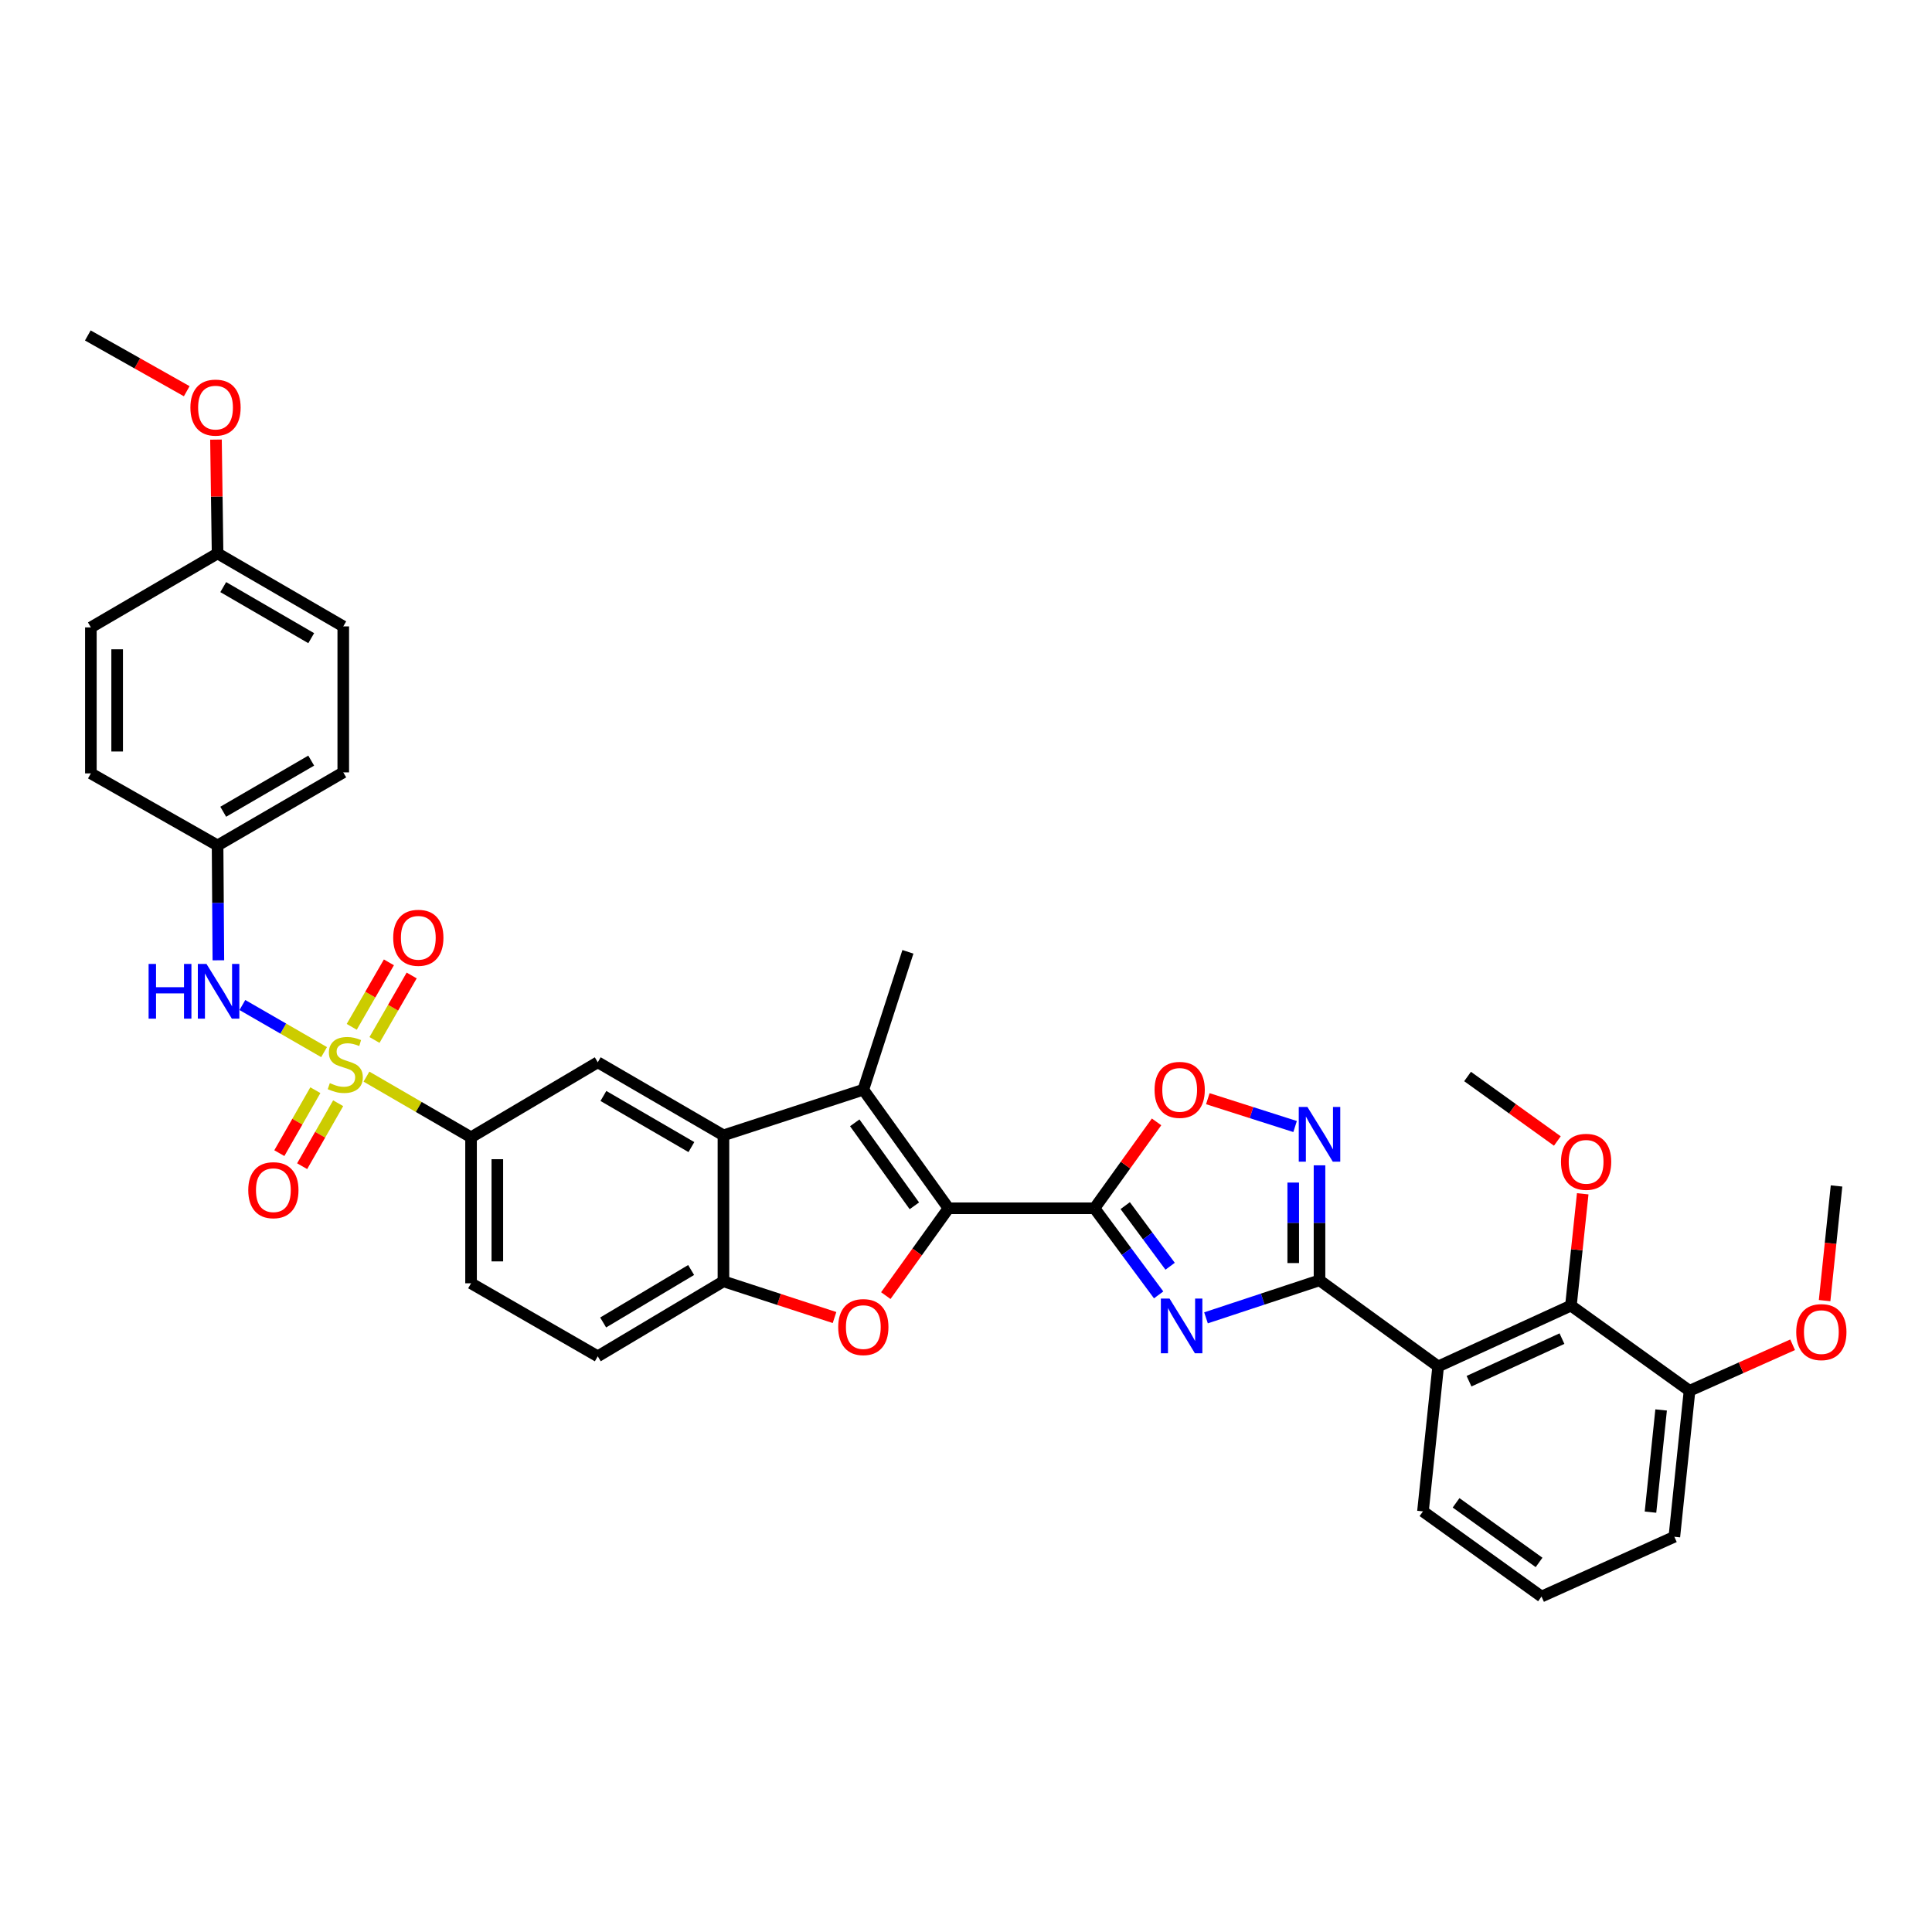 <?xml version='1.0' encoding='iso-8859-1'?>
<svg version='1.1' baseProfile='full'
              xmlns='http://www.w3.org/2000/svg'
                      xmlns:rdkit='http://www.rdkit.org/xml'
                      xmlns:xlink='http://www.w3.org/1999/xlink'
                  xml:space='preserve'
width='1000px' height='1000px' viewBox='0 0 1000 1000'>
<!-- END OF HEADER -->
<rect style='opacity:1.0;fill:#FFFFFF;stroke:none' width='1000' height='1000' x='0' y='0'> </rect>
<path class='bond-11' d='M 189.677,557.259 L 216.746,572.961' style='fill:none;fill-rule:evenodd;stroke:#CCCC00;stroke-width:6px;stroke-linecap:butt;stroke-linejoin:miter;stroke-opacity:1' />
<path class='bond-11' d='M 216.746,572.961 L 243.816,588.662' style='fill:none;fill-rule:evenodd;stroke:#000000;stroke-width:6px;stroke-linecap:butt;stroke-linejoin:miter;stroke-opacity:1' />
<path class='bond-14' d='M 167.743,544.576 L 146.599,532.386' style='fill:none;fill-rule:evenodd;stroke:#CCCC00;stroke-width:6px;stroke-linecap:butt;stroke-linejoin:miter;stroke-opacity:1' />
<path class='bond-14' d='M 146.599,532.386 L 125.455,520.196' style='fill:none;fill-rule:evenodd;stroke:#0000FF;stroke-width:6px;stroke-linecap:butt;stroke-linejoin:miter;stroke-opacity:1' />
<path class='bond-15' d='M 193.838,538.285 L 203.459,521.595' style='fill:none;fill-rule:evenodd;stroke:#CCCC00;stroke-width:6px;stroke-linecap:butt;stroke-linejoin:miter;stroke-opacity:1' />
<path class='bond-15' d='M 203.459,521.595 L 213.081,504.904' style='fill:none;fill-rule:evenodd;stroke:#FF0000;stroke-width:6px;stroke-linecap:butt;stroke-linejoin:miter;stroke-opacity:1' />
<path class='bond-15' d='M 182.054,531.492 L 191.675,514.802' style='fill:none;fill-rule:evenodd;stroke:#CCCC00;stroke-width:6px;stroke-linecap:butt;stroke-linejoin:miter;stroke-opacity:1' />
<path class='bond-15' d='M 191.675,514.802 L 201.296,498.111' style='fill:none;fill-rule:evenodd;stroke:#FF0000;stroke-width:6px;stroke-linecap:butt;stroke-linejoin:miter;stroke-opacity:1' />
<path class='bond-16' d='M 163.228,564.278 L 153.906,580.573' style='fill:none;fill-rule:evenodd;stroke:#CCCC00;stroke-width:6px;stroke-linecap:butt;stroke-linejoin:miter;stroke-opacity:1' />
<path class='bond-16' d='M 153.906,580.573 L 144.584,596.868' style='fill:none;fill-rule:evenodd;stroke:#FF0000;stroke-width:6px;stroke-linecap:butt;stroke-linejoin:miter;stroke-opacity:1' />
<path class='bond-16' d='M 175.034,571.032 L 165.712,587.327' style='fill:none;fill-rule:evenodd;stroke:#CCCC00;stroke-width:6px;stroke-linecap:butt;stroke-linejoin:miter;stroke-opacity:1' />
<path class='bond-16' d='M 165.712,587.327 L 156.39,603.622' style='fill:none;fill-rule:evenodd;stroke:#FF0000;stroke-width:6px;stroke-linecap:butt;stroke-linejoin:miter;stroke-opacity:1' />
<path class='bond-0' d='M 566.499,625.402 L 490.933,625.402' style='fill:none;fill-rule:evenodd;stroke:#000000;stroke-width:6px;stroke-linecap:butt;stroke-linejoin:miter;stroke-opacity:1' />
<path class='bond-1' d='M 566.499,625.402 L 583.105,647.817' style='fill:none;fill-rule:evenodd;stroke:#000000;stroke-width:6px;stroke-linecap:butt;stroke-linejoin:miter;stroke-opacity:1' />
<path class='bond-1' d='M 583.105,647.817 L 599.711,670.232' style='fill:none;fill-rule:evenodd;stroke:#0000FF;stroke-width:6px;stroke-linecap:butt;stroke-linejoin:miter;stroke-opacity:1' />
<path class='bond-1' d='M 582.41,624.03 L 594.034,639.72' style='fill:none;fill-rule:evenodd;stroke:#000000;stroke-width:6px;stroke-linecap:butt;stroke-linejoin:miter;stroke-opacity:1' />
<path class='bond-1' d='M 594.034,639.72 L 605.658,655.41' style='fill:none;fill-rule:evenodd;stroke:#0000FF;stroke-width:6px;stroke-linecap:butt;stroke-linejoin:miter;stroke-opacity:1' />
<path class='bond-9' d='M 566.499,625.402 L 582.567,603.043' style='fill:none;fill-rule:evenodd;stroke:#000000;stroke-width:6px;stroke-linecap:butt;stroke-linejoin:miter;stroke-opacity:1' />
<path class='bond-9' d='M 582.567,603.043 L 598.635,580.684' style='fill:none;fill-rule:evenodd;stroke:#FF0000;stroke-width:6px;stroke-linecap:butt;stroke-linejoin:miter;stroke-opacity:1' />
<path class='bond-3' d='M 624.224,682.113 L 653.6,672.4' style='fill:none;fill-rule:evenodd;stroke:#0000FF;stroke-width:6px;stroke-linecap:butt;stroke-linejoin:miter;stroke-opacity:1' />
<path class='bond-3' d='M 653.6,672.4 L 682.977,662.687' style='fill:none;fill-rule:evenodd;stroke:#000000;stroke-width:6px;stroke-linecap:butt;stroke-linejoin:miter;stroke-opacity:1' />
<path class='bond-2' d='M 490.933,625.402 L 446.855,564.035' style='fill:none;fill-rule:evenodd;stroke:#000000;stroke-width:6px;stroke-linecap:butt;stroke-linejoin:miter;stroke-opacity:1' />
<path class='bond-2' d='M 473.273,624.132 L 442.419,581.175' style='fill:none;fill-rule:evenodd;stroke:#000000;stroke-width:6px;stroke-linecap:butt;stroke-linejoin:miter;stroke-opacity:1' />
<path class='bond-38' d='M 490.933,625.402 L 474.711,648.004' style='fill:none;fill-rule:evenodd;stroke:#000000;stroke-width:6px;stroke-linecap:butt;stroke-linejoin:miter;stroke-opacity:1' />
<path class='bond-38' d='M 474.711,648.004 L 458.489,670.605' style='fill:none;fill-rule:evenodd;stroke:#FF0000;stroke-width:6px;stroke-linecap:butt;stroke-linejoin:miter;stroke-opacity:1' />
<path class='bond-6' d='M 682.977,662.687 L 744.389,707.263' style='fill:none;fill-rule:evenodd;stroke:#000000;stroke-width:6px;stroke-linecap:butt;stroke-linejoin:miter;stroke-opacity:1' />
<path class='bond-39' d='M 682.977,662.687 L 682.977,632.928' style='fill:none;fill-rule:evenodd;stroke:#000000;stroke-width:6px;stroke-linecap:butt;stroke-linejoin:miter;stroke-opacity:1' />
<path class='bond-39' d='M 682.977,632.928 L 682.977,603.169' style='fill:none;fill-rule:evenodd;stroke:#0000FF;stroke-width:6px;stroke-linecap:butt;stroke-linejoin:miter;stroke-opacity:1' />
<path class='bond-39' d='M 669.375,653.759 L 669.375,632.928' style='fill:none;fill-rule:evenodd;stroke:#000000;stroke-width:6px;stroke-linecap:butt;stroke-linejoin:miter;stroke-opacity:1' />
<path class='bond-39' d='M 669.375,632.928 L 669.375,612.097' style='fill:none;fill-rule:evenodd;stroke:#0000FF;stroke-width:6px;stroke-linecap:butt;stroke-linejoin:miter;stroke-opacity:1' />
<path class='bond-4' d='M 446.855,564.035 L 374.455,587.642' style='fill:none;fill-rule:evenodd;stroke:#000000;stroke-width:6px;stroke-linecap:butt;stroke-linejoin:miter;stroke-opacity:1' />
<path class='bond-23' d='M 446.855,564.035 L 469.933,492.663' style='fill:none;fill-rule:evenodd;stroke:#000000;stroke-width:6px;stroke-linecap:butt;stroke-linejoin:miter;stroke-opacity:1' />
<path class='bond-5' d='M 431.951,681.955 L 403.203,672.582' style='fill:none;fill-rule:evenodd;stroke:#FF0000;stroke-width:6px;stroke-linecap:butt;stroke-linejoin:miter;stroke-opacity:1' />
<path class='bond-5' d='M 403.203,672.582 L 374.455,663.208' style='fill:none;fill-rule:evenodd;stroke:#000000;stroke-width:6px;stroke-linecap:butt;stroke-linejoin:miter;stroke-opacity:1' />
<path class='bond-12' d='M 744.389,707.263 L 813.109,675.782' style='fill:none;fill-rule:evenodd;stroke:#000000;stroke-width:6px;stroke-linecap:butt;stroke-linejoin:miter;stroke-opacity:1' />
<path class='bond-12' d='M 760.362,714.907 L 808.466,692.87' style='fill:none;fill-rule:evenodd;stroke:#000000;stroke-width:6px;stroke-linecap:butt;stroke-linejoin:miter;stroke-opacity:1' />
<path class='bond-22' d='M 744.389,707.263 L 736.523,782.293' style='fill:none;fill-rule:evenodd;stroke:#000000;stroke-width:6px;stroke-linecap:butt;stroke-linejoin:miter;stroke-opacity:1' />
<path class='bond-7' d='M 670.337,583.089 L 647.752,575.885' style='fill:none;fill-rule:evenodd;stroke:#0000FF;stroke-width:6px;stroke-linecap:butt;stroke-linejoin:miter;stroke-opacity:1' />
<path class='bond-7' d='M 647.752,575.885 L 625.167,568.681' style='fill:none;fill-rule:evenodd;stroke:#FF0000;stroke-width:6px;stroke-linecap:butt;stroke-linejoin:miter;stroke-opacity:1' />
<path class='bond-8' d='M 374.455,587.642 L 309.4,549.836' style='fill:none;fill-rule:evenodd;stroke:#000000;stroke-width:6px;stroke-linecap:butt;stroke-linejoin:miter;stroke-opacity:1' />
<path class='bond-8' d='M 357.862,593.731 L 312.324,567.267' style='fill:none;fill-rule:evenodd;stroke:#000000;stroke-width:6px;stroke-linecap:butt;stroke-linejoin:miter;stroke-opacity:1' />
<path class='bond-37' d='M 374.455,587.642 L 374.455,663.208' style='fill:none;fill-rule:evenodd;stroke:#000000;stroke-width:6px;stroke-linecap:butt;stroke-linejoin:miter;stroke-opacity:1' />
<path class='bond-10' d='M 374.455,663.208 L 309.4,702.019' style='fill:none;fill-rule:evenodd;stroke:#000000;stroke-width:6px;stroke-linecap:butt;stroke-linejoin:miter;stroke-opacity:1' />
<path class='bond-10' d='M 357.728,657.348 L 312.189,684.516' style='fill:none;fill-rule:evenodd;stroke:#000000;stroke-width:6px;stroke-linecap:butt;stroke-linejoin:miter;stroke-opacity:1' />
<path class='bond-13' d='M 243.816,588.662 L 309.4,549.836' style='fill:none;fill-rule:evenodd;stroke:#000000;stroke-width:6px;stroke-linecap:butt;stroke-linejoin:miter;stroke-opacity:1' />
<path class='bond-19' d='M 243.816,588.662 L 243.816,664.228' style='fill:none;fill-rule:evenodd;stroke:#000000;stroke-width:6px;stroke-linecap:butt;stroke-linejoin:miter;stroke-opacity:1' />
<path class='bond-19' d='M 257.418,599.997 L 257.418,652.893' style='fill:none;fill-rule:evenodd;stroke:#000000;stroke-width:6px;stroke-linecap:butt;stroke-linejoin:miter;stroke-opacity:1' />
<path class='bond-17' d='M 813.109,675.782 L 874.499,719.86' style='fill:none;fill-rule:evenodd;stroke:#000000;stroke-width:6px;stroke-linecap:butt;stroke-linejoin:miter;stroke-opacity:1' />
<path class='bond-21' d='M 813.109,675.782 L 816.161,646.845' style='fill:none;fill-rule:evenodd;stroke:#000000;stroke-width:6px;stroke-linecap:butt;stroke-linejoin:miter;stroke-opacity:1' />
<path class='bond-21' d='M 816.161,646.845 L 819.214,617.907' style='fill:none;fill-rule:evenodd;stroke:#FF0000;stroke-width:6px;stroke-linecap:butt;stroke-linejoin:miter;stroke-opacity:1' />
<path class='bond-20' d='M 113.028,497.048 L 112.823,467.319' style='fill:none;fill-rule:evenodd;stroke:#0000FF;stroke-width:6px;stroke-linecap:butt;stroke-linejoin:miter;stroke-opacity:1' />
<path class='bond-20' d='M 112.823,467.319 L 112.618,437.59' style='fill:none;fill-rule:evenodd;stroke:#000000;stroke-width:6px;stroke-linecap:butt;stroke-linejoin:miter;stroke-opacity:1' />
<path class='bond-27' d='M 874.499,719.86 L 901.18,707.954' style='fill:none;fill-rule:evenodd;stroke:#000000;stroke-width:6px;stroke-linecap:butt;stroke-linejoin:miter;stroke-opacity:1' />
<path class='bond-27' d='M 901.18,707.954 L 927.86,696.049' style='fill:none;fill-rule:evenodd;stroke:#FF0000;stroke-width:6px;stroke-linecap:butt;stroke-linejoin:miter;stroke-opacity:1' />
<path class='bond-40' d='M 874.499,719.86 L 866.64,795.426' style='fill:none;fill-rule:evenodd;stroke:#000000;stroke-width:6px;stroke-linecap:butt;stroke-linejoin:miter;stroke-opacity:1' />
<path class='bond-40' d='M 859.791,729.788 L 854.29,782.684' style='fill:none;fill-rule:evenodd;stroke:#000000;stroke-width:6px;stroke-linecap:butt;stroke-linejoin:miter;stroke-opacity:1' />
<path class='bond-18' d='M 309.4,702.019 L 243.816,664.228' style='fill:none;fill-rule:evenodd;stroke:#000000;stroke-width:6px;stroke-linecap:butt;stroke-linejoin:miter;stroke-opacity:1' />
<path class='bond-25' d='M 112.618,437.59 L 47.034,400.305' style='fill:none;fill-rule:evenodd;stroke:#000000;stroke-width:6px;stroke-linecap:butt;stroke-linejoin:miter;stroke-opacity:1' />
<path class='bond-26' d='M 112.618,437.59 L 177.673,399.784' style='fill:none;fill-rule:evenodd;stroke:#000000;stroke-width:6px;stroke-linecap:butt;stroke-linejoin:miter;stroke-opacity:1' />
<path class='bond-26' d='M 115.542,420.159 L 161.08,393.695' style='fill:none;fill-rule:evenodd;stroke:#000000;stroke-width:6px;stroke-linecap:butt;stroke-linejoin:miter;stroke-opacity:1' />
<path class='bond-33' d='M 806.079,590.579 L 782.844,573.887' style='fill:none;fill-rule:evenodd;stroke:#FF0000;stroke-width:6px;stroke-linecap:butt;stroke-linejoin:miter;stroke-opacity:1' />
<path class='bond-33' d='M 782.844,573.887 L 759.608,557.196' style='fill:none;fill-rule:evenodd;stroke:#000000;stroke-width:6px;stroke-linecap:butt;stroke-linejoin:miter;stroke-opacity:1' />
<path class='bond-31' d='M 736.523,782.293 L 797.89,826.371' style='fill:none;fill-rule:evenodd;stroke:#000000;stroke-width:6px;stroke-linecap:butt;stroke-linejoin:miter;stroke-opacity:1' />
<path class='bond-31' d='M 753.663,777.857 L 796.62,808.711' style='fill:none;fill-rule:evenodd;stroke:#000000;stroke-width:6px;stroke-linecap:butt;stroke-linejoin:miter;stroke-opacity:1' />
<path class='bond-24' d='M 112.618,286.457 L 177.673,324.218' style='fill:none;fill-rule:evenodd;stroke:#000000;stroke-width:6px;stroke-linecap:butt;stroke-linejoin:miter;stroke-opacity:1' />
<path class='bond-24' d='M 115.548,303.885 L 161.086,330.318' style='fill:none;fill-rule:evenodd;stroke:#000000;stroke-width:6px;stroke-linecap:butt;stroke-linejoin:miter;stroke-opacity:1' />
<path class='bond-30' d='M 112.618,286.457 L 112.202,256.999' style='fill:none;fill-rule:evenodd;stroke:#000000;stroke-width:6px;stroke-linecap:butt;stroke-linejoin:miter;stroke-opacity:1' />
<path class='bond-30' d='M 112.202,256.999 L 111.787,227.541' style='fill:none;fill-rule:evenodd;stroke:#FF0000;stroke-width:6px;stroke-linecap:butt;stroke-linejoin:miter;stroke-opacity:1' />
<path class='bond-36' d='M 112.618,286.457 L 47.034,324.739' style='fill:none;fill-rule:evenodd;stroke:#000000;stroke-width:6px;stroke-linecap:butt;stroke-linejoin:miter;stroke-opacity:1' />
<path class='bond-28' d='M 47.034,400.305 L 47.034,324.739' style='fill:none;fill-rule:evenodd;stroke:#000000;stroke-width:6px;stroke-linecap:butt;stroke-linejoin:miter;stroke-opacity:1' />
<path class='bond-28' d='M 60.636,388.971 L 60.636,336.074' style='fill:none;fill-rule:evenodd;stroke:#000000;stroke-width:6px;stroke-linecap:butt;stroke-linejoin:miter;stroke-opacity:1' />
<path class='bond-29' d='M 177.673,399.784 L 177.673,324.218' style='fill:none;fill-rule:evenodd;stroke:#000000;stroke-width:6px;stroke-linecap:butt;stroke-linejoin:miter;stroke-opacity:1' />
<path class='bond-34' d='M 944.415,673.195 L 947.501,643.522' style='fill:none;fill-rule:evenodd;stroke:#FF0000;stroke-width:6px;stroke-linecap:butt;stroke-linejoin:miter;stroke-opacity:1' />
<path class='bond-34' d='M 947.501,643.522 L 950.587,613.848' style='fill:none;fill-rule:evenodd;stroke:#000000;stroke-width:6px;stroke-linecap:butt;stroke-linejoin:miter;stroke-opacity:1' />
<path class='bond-35' d='M 96.655,202.493 L 71.055,188.061' style='fill:none;fill-rule:evenodd;stroke:#FF0000;stroke-width:6px;stroke-linecap:butt;stroke-linejoin:miter;stroke-opacity:1' />
<path class='bond-35' d='M 71.055,188.061 L 45.455,173.629' style='fill:none;fill-rule:evenodd;stroke:#000000;stroke-width:6px;stroke-linecap:butt;stroke-linejoin:miter;stroke-opacity:1' />
<path class='bond-32' d='M 797.89,826.371 L 866.64,795.426' style='fill:none;fill-rule:evenodd;stroke:#000000;stroke-width:6px;stroke-linecap:butt;stroke-linejoin:miter;stroke-opacity:1' />
<path  class='atom-0' d='M 170.716 560.621
Q 171.036 560.741, 172.356 561.301
Q 173.676 561.861, 175.116 562.221
Q 176.596 562.541, 178.036 562.541
Q 180.716 562.541, 182.276 561.261
Q 183.836 559.941, 183.836 557.661
Q 183.836 556.101, 183.036 555.141
Q 182.276 554.181, 181.076 553.661
Q 179.876 553.141, 177.876 552.541
Q 175.356 551.781, 173.836 551.061
Q 172.356 550.341, 171.276 548.821
Q 170.236 547.301, 170.236 544.741
Q 170.236 541.181, 172.636 538.981
Q 175.076 536.781, 179.876 536.781
Q 183.156 536.781, 186.876 538.341
L 185.956 541.421
Q 182.556 540.021, 179.996 540.021
Q 177.236 540.021, 175.716 541.181
Q 174.196 542.301, 174.236 544.261
Q 174.236 545.781, 174.996 546.701
Q 175.796 547.621, 176.916 548.141
Q 178.076 548.661, 179.996 549.261
Q 182.556 550.061, 184.076 550.861
Q 185.596 551.661, 186.676 553.301
Q 187.796 554.901, 187.796 557.661
Q 187.796 561.581, 185.156 563.701
Q 182.556 565.781, 178.196 565.781
Q 175.676 565.781, 173.756 565.221
Q 171.876 564.701, 169.636 563.781
L 170.716 560.621
' fill='#CCCC00'/>
<path  class='atom-2' d='M 605.344 672.126
L 614.624 687.126
Q 615.544 688.606, 617.024 691.286
Q 618.504 693.966, 618.584 694.126
L 618.584 672.126
L 622.344 672.126
L 622.344 700.446
L 618.464 700.446
L 608.504 684.046
Q 607.344 682.126, 606.104 679.926
Q 604.904 677.726, 604.544 677.046
L 604.544 700.446
L 600.864 700.446
L 600.864 672.126
L 605.344 672.126
' fill='#0000FF'/>
<path  class='atom-6' d='M 433.855 686.895
Q 433.855 680.095, 437.215 676.295
Q 440.575 672.495, 446.855 672.495
Q 453.135 672.495, 456.495 676.295
Q 459.855 680.095, 459.855 686.895
Q 459.855 693.775, 456.455 697.695
Q 453.055 701.575, 446.855 701.575
Q 440.615 701.575, 437.215 697.695
Q 433.855 693.815, 433.855 686.895
M 446.855 698.375
Q 451.175 698.375, 453.495 695.495
Q 455.855 692.575, 455.855 686.895
Q 455.855 681.335, 453.495 678.535
Q 451.175 675.695, 446.855 675.695
Q 442.535 675.695, 440.175 678.495
Q 437.855 681.295, 437.855 686.895
Q 437.855 692.615, 440.175 695.495
Q 442.535 698.375, 446.855 698.375
' fill='#FF0000'/>
<path  class='atom-8' d='M 676.717 572.96
L 685.997 587.96
Q 686.917 589.44, 688.397 592.12
Q 689.877 594.8, 689.957 594.96
L 689.957 572.96
L 693.717 572.96
L 693.717 601.28
L 689.837 601.28
L 679.877 584.88
Q 678.717 582.96, 677.477 580.76
Q 676.277 578.56, 675.917 577.88
L 675.917 601.28
L 672.237 601.28
L 672.237 572.96
L 676.717 572.96
' fill='#0000FF'/>
<path  class='atom-10' d='M 597.599 564.115
Q 597.599 557.315, 600.959 553.515
Q 604.319 549.715, 610.599 549.715
Q 616.879 549.715, 620.239 553.515
Q 623.599 557.315, 623.599 564.115
Q 623.599 570.995, 620.199 574.915
Q 616.799 578.795, 610.599 578.795
Q 604.359 578.795, 600.959 574.915
Q 597.599 571.035, 597.599 564.115
M 610.599 575.595
Q 614.919 575.595, 617.239 572.715
Q 619.599 569.795, 619.599 564.115
Q 619.599 558.555, 617.239 555.755
Q 614.919 552.915, 610.599 552.915
Q 606.279 552.915, 603.919 555.715
Q 601.599 558.515, 601.599 564.115
Q 601.599 569.835, 603.919 572.715
Q 606.279 575.595, 610.599 575.595
' fill='#FF0000'/>
<path  class='atom-15' d='M 76.919 498.936
L 80.759 498.936
L 80.759 510.976
L 95.239 510.976
L 95.239 498.936
L 99.079 498.936
L 99.079 527.256
L 95.239 527.256
L 95.239 514.176
L 80.759 514.176
L 80.759 527.256
L 76.919 527.256
L 76.919 498.936
' fill='#0000FF'/>
<path  class='atom-15' d='M 106.879 498.936
L 116.159 513.936
Q 117.079 515.416, 118.559 518.096
Q 120.039 520.776, 120.119 520.936
L 120.119 498.936
L 123.879 498.936
L 123.879 527.256
L 119.999 527.256
L 110.039 510.856
Q 108.879 508.936, 107.639 506.736
Q 106.439 504.536, 106.079 503.856
L 106.079 527.256
L 102.399 527.256
L 102.399 498.936
L 106.879 498.936
' fill='#0000FF'/>
<path  class='atom-16' d='M 203.521 485.397
Q 203.521 478.597, 206.881 474.797
Q 210.241 470.997, 216.521 470.997
Q 222.801 470.997, 226.161 474.797
Q 229.521 478.597, 229.521 485.397
Q 229.521 492.277, 226.121 496.197
Q 222.721 500.077, 216.521 500.077
Q 210.281 500.077, 206.881 496.197
Q 203.521 492.317, 203.521 485.397
M 216.521 496.877
Q 220.841 496.877, 223.161 493.997
Q 225.521 491.077, 225.521 485.397
Q 225.521 479.837, 223.161 477.037
Q 220.841 474.197, 216.521 474.197
Q 212.201 474.197, 209.841 476.997
Q 207.521 479.797, 207.521 485.397
Q 207.521 491.117, 209.841 493.997
Q 212.201 496.877, 216.521 496.877
' fill='#FF0000'/>
<path  class='atom-17' d='M 128.499 616.036
Q 128.499 609.236, 131.859 605.436
Q 135.219 601.636, 141.499 601.636
Q 147.779 601.636, 151.139 605.436
Q 154.499 609.236, 154.499 616.036
Q 154.499 622.916, 151.099 626.836
Q 147.699 630.716, 141.499 630.716
Q 135.259 630.716, 131.859 626.836
Q 128.499 622.956, 128.499 616.036
M 141.499 627.516
Q 145.819 627.516, 148.139 624.636
Q 150.499 621.716, 150.499 616.036
Q 150.499 610.476, 148.139 607.676
Q 145.819 604.836, 141.499 604.836
Q 137.179 604.836, 134.819 607.636
Q 132.499 610.436, 132.499 616.036
Q 132.499 621.756, 134.819 624.636
Q 137.179 627.516, 141.499 627.516
' fill='#FF0000'/>
<path  class='atom-22' d='M 807.968 601.354
Q 807.968 594.554, 811.328 590.754
Q 814.688 586.954, 820.968 586.954
Q 827.248 586.954, 830.608 590.754
Q 833.968 594.554, 833.968 601.354
Q 833.968 608.234, 830.568 612.154
Q 827.168 616.034, 820.968 616.034
Q 814.728 616.034, 811.328 612.154
Q 807.968 608.274, 807.968 601.354
M 820.968 612.834
Q 825.288 612.834, 827.608 609.954
Q 829.968 607.034, 829.968 601.354
Q 829.968 595.794, 827.608 592.994
Q 825.288 590.154, 820.968 590.154
Q 816.648 590.154, 814.288 592.954
Q 811.968 595.754, 811.968 601.354
Q 811.968 607.074, 814.288 609.954
Q 816.648 612.834, 820.968 612.834
' fill='#FF0000'/>
<path  class='atom-28' d='M 929.728 689.494
Q 929.728 682.694, 933.088 678.894
Q 936.448 675.094, 942.728 675.094
Q 949.008 675.094, 952.368 678.894
Q 955.728 682.694, 955.728 689.494
Q 955.728 696.374, 952.328 700.294
Q 948.928 704.174, 942.728 704.174
Q 936.488 704.174, 933.088 700.294
Q 929.728 696.414, 929.728 689.494
M 942.728 700.974
Q 947.048 700.974, 949.368 698.094
Q 951.728 695.174, 951.728 689.494
Q 951.728 683.934, 949.368 681.134
Q 947.048 678.294, 942.728 678.294
Q 938.408 678.294, 936.048 681.094
Q 933.728 683.894, 933.728 689.494
Q 933.728 695.214, 936.048 698.094
Q 938.408 700.974, 942.728 700.974
' fill='#FF0000'/>
<path  class='atom-31' d='M 98.552 210.971
Q 98.552 204.171, 101.912 200.371
Q 105.272 196.571, 111.552 196.571
Q 117.832 196.571, 121.192 200.371
Q 124.552 204.171, 124.552 210.971
Q 124.552 217.851, 121.152 221.771
Q 117.752 225.651, 111.552 225.651
Q 105.312 225.651, 101.912 221.771
Q 98.552 217.891, 98.552 210.971
M 111.552 222.451
Q 115.872 222.451, 118.192 219.571
Q 120.552 216.651, 120.552 210.971
Q 120.552 205.411, 118.192 202.611
Q 115.872 199.771, 111.552 199.771
Q 107.232 199.771, 104.872 202.571
Q 102.552 205.371, 102.552 210.971
Q 102.552 216.691, 104.872 219.571
Q 107.232 222.451, 111.552 222.451
' fill='#FF0000'/>
</svg>
